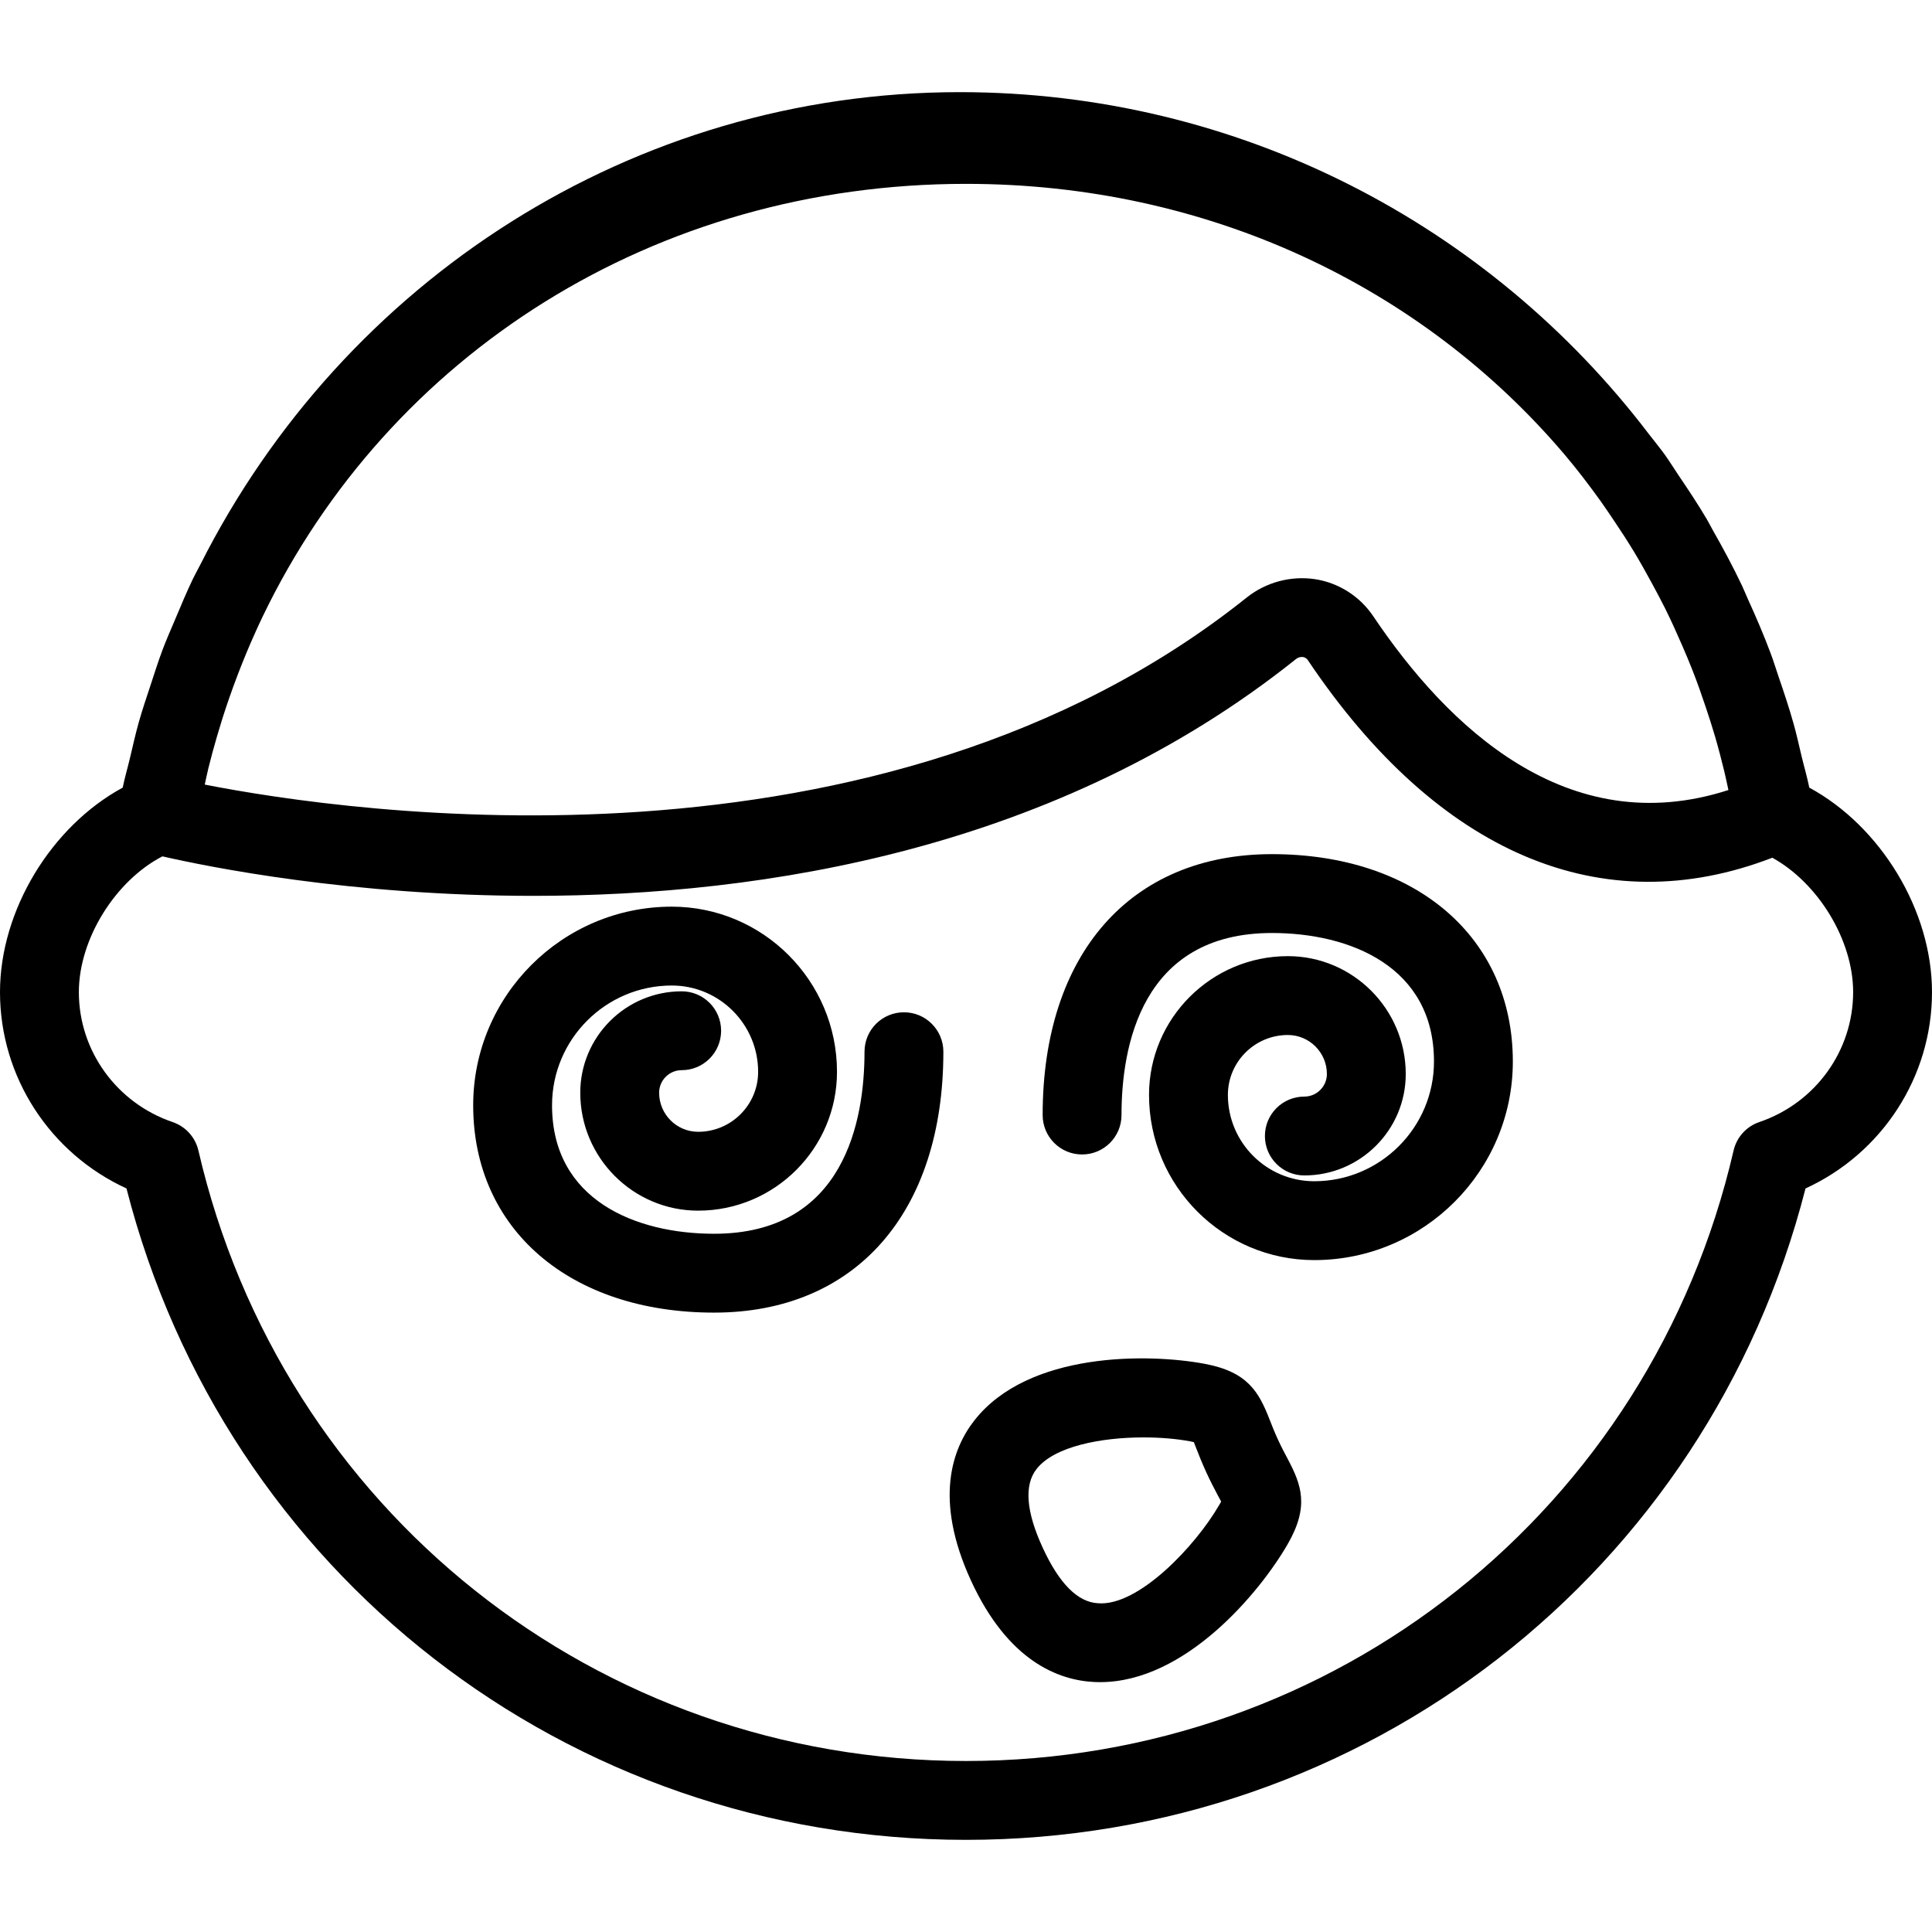 <?xml version="1.0" encoding="iso-8859-1"?>
<!-- Uploaded to: SVG Repo, www.svgrepo.com, Generator: SVG Repo Mixer Tools -->
<!DOCTYPE svg PUBLIC "-//W3C//DTD SVG 1.1//EN" "http://www.w3.org/Graphics/SVG/1.1/DTD/svg11.dtd">
<svg fill="#000000" height="800px" width="800px" version="1.1" id="Capa_1" xmlns="http://www.w3.org/2000/svg" xmlns:xlink="http://www.w3.org/1999/xlink" 
	 viewBox="0 0 49 49" xml:space="preserve">
<g>
	<path d="M45.888,19.976c-0.055-0.273-0.133-0.534-0.197-0.802c-0.065-0.271-0.124-0.544-0.199-0.81
		c-0.115-0.412-0.25-0.814-0.387-1.214c-0.066-0.192-0.125-0.388-0.196-0.577c-0.176-0.471-0.373-0.928-0.579-1.38
		c-0.052-0.115-0.098-0.233-0.152-0.347c-0.227-0.478-0.476-0.94-0.735-1.396c-0.053-0.093-0.1-0.189-0.154-0.281
		c-0.228-0.386-0.475-0.757-0.725-1.126c-0.114-0.169-0.22-0.343-0.339-0.509c-0.133-0.184-0.277-0.358-0.415-0.537
		C37.766,5.69,31.407,2.337,24.342,2.337c-8.298,0-15.624,4.78-19.256,11.973c-0.062,0.121-0.128,0.238-0.188,0.361
		c-0.165,0.342-0.311,0.694-0.459,1.046c-0.107,0.254-0.219,0.505-0.317,0.765c-0.11,0.293-0.204,0.594-0.303,0.893
		c-0.105,0.317-0.212,0.633-0.303,0.957c-0.082,0.294-0.149,0.595-0.22,0.895c-0.059,0.251-0.133,0.495-0.184,0.749
		C1.306,20.955,0,23.084,0,25.163c0,2.153,1.269,4.089,3.208,4.979C5.704,39.896,14.386,46.663,24.5,46.663
		c10.115,0,18.797-6.767,21.292-16.521c1.94-0.89,3.208-2.825,3.208-4.979C49,23.084,47.694,20.955,45.888,19.976z M5.286,19.48
		c0.067-0.27,0.139-0.537,0.217-0.802c0.089-0.306,0.184-0.608,0.287-0.906c0.078-0.229,0.161-0.456,0.247-0.68
		c0.135-0.35,0.277-0.695,0.43-1.034c0.064-0.143,0.129-0.285,0.197-0.426C9.868,8.98,16.603,4.663,24.5,4.663
		c6.128,0,11.561,2.598,15.185,6.87c0.001,0.002,0.003,0.003,0.004,0.005c0.316,0.373,0.612,0.763,0.899,1.161
		c0.124,0.174,0.243,0.351,0.362,0.529c0.17,0.252,0.336,0.508,0.494,0.769c0.162,0.269,0.315,0.543,0.465,0.82
		c0.11,0.204,0.22,0.408,0.324,0.617c0.152,0.307,0.294,0.621,0.431,0.937c0.091,0.21,0.18,0.42,0.264,0.635
		c0.121,0.308,0.231,0.621,0.336,0.936c0.082,0.246,0.163,0.494,0.236,0.745c0.085,0.292,0.162,0.588,0.234,0.885
		c0.037,0.154,0.069,0.31,0.103,0.465c-4.085,1.322-7.131-1.614-9.008-4.408c-0.34-0.506-0.879-0.849-1.479-0.94
		c-0.614-0.091-1.245,0.078-1.733,0.468c-9.307,7.435-22.769,5.458-26.424,4.742C5.224,19.759,5.252,19.618,5.286,19.48z
		 M44.62,28.458c-0.327,0.111-0.574,0.384-0.652,0.721C41.86,38.295,33.855,44.663,24.5,44.663c-9.354,0-17.359-6.367-19.468-15.483
		c-0.078-0.337-0.325-0.609-0.652-0.721C2.956,27.974,2,26.649,2,25.163c0-1.354,0.932-2.83,2.119-3.444
		c1.15,0.264,4.777,1.002,9.407,1.002c5.855,0,13.306-1.183,19.34-6.003c0.074-0.06,0.148-0.058,0.181-0.054
		c0.078,0.013,0.112,0.063,0.123,0.079c3.301,4.917,7.469,6.675,11.78,5.011c1.154,0.635,2.05,2.08,2.05,3.408
		C47,26.649,46.044,27.974,44.62,28.458z"/>
	<path d="M22.926,25.674c-0.553,0-1,0.447-1,1c0,1.725-0.496,4.617-3.815,4.617c-1.987,0-4.11-0.855-4.11-3.258
		c0-1.675,1.362-3.038,3.037-3.038c1.208,0,2.19,0.982,2.19,2.189c0,0.839-0.682,1.521-1.521,1.521c-0.546,0-0.99-0.444-0.99-0.991
		c0-0.315,0.257-0.572,0.572-0.572c0.553,0,1-0.447,1-1s-0.447-1-1-1c-1.418,0-2.572,1.154-2.572,2.572
		c0,1.649,1.342,2.991,2.99,2.991c1.941,0,3.521-1.579,3.521-3.521c0-2.311-1.88-4.189-4.19-4.189c-2.777,0-5.037,2.26-5.037,5.038
		c0,3.145,2.455,5.258,6.11,5.258c3.587,0,5.815-2.535,5.815-6.617C23.926,26.122,23.479,25.674,22.926,25.674z"/>
	<path d="M32.259,21.663c-3.587,0-5.815,2.535-5.815,6.617c0,0.553,0.447,1,1,1s1-0.447,1-1c0-1.725,0.496-4.617,3.815-4.617
		c1.987,0,4.11,0.856,4.11,3.259c0,1.675-1.362,3.037-3.037,3.037c-1.208,0-2.19-0.982-2.19-2.189c0-0.838,0.682-1.52,1.521-1.52
		c0.546,0,0.99,0.444,0.99,0.99c0,0.315-0.257,0.572-0.572,0.572c-0.553,0-1,0.447-1,1s0.447,1,1,1c1.418,0,2.572-1.154,2.572-2.572
		c0-1.648-1.342-2.99-2.99-2.99c-1.941,0-3.521,1.579-3.521,3.52c0,2.311,1.88,4.189,4.19,4.189c2.777,0,5.037-2.26,5.037-5.037
		C38.369,23.776,35.914,21.663,32.259,21.663z"/>
	<path d="M32.41,36.507c-0.091-0.198-0.154-0.362-0.208-0.499c-0.274-0.701-0.553-1.213-1.646-1.418
		c-1.422-0.267-4.475-0.314-5.844,1.436c-0.561,0.717-1.03,2.002-0.088,4.056c0.943,2.054,2.225,2.535,3.134,2.578
		c0.048,0.002,0.096,0.003,0.143,0.003c2.16,0,4.048-2.271,4.756-3.497c0.557-0.964,0.35-1.509-0.003-2.174
		C32.585,36.862,32.502,36.707,32.41,36.507z M30.924,38.166c-0.606,1.051-2.057,2.579-3.073,2.496
		c-0.515-0.024-0.989-0.5-1.408-1.414c-0.42-0.914-0.472-1.584-0.154-1.99c0.45-0.576,1.638-0.802,2.714-0.802
		c0.431,0,0.843,0.036,1.184,0.1c0.037,0.008,0.067,0.014,0.092,0.02c0.02,0.047,0.038,0.102,0.063,0.162
		c0.064,0.166,0.143,0.365,0.253,0.605s0.211,0.43,0.294,0.587c0.031,0.059,0.06,0.108,0.083,0.154
		C30.958,38.105,30.943,38.132,30.924,38.166z"/>
</g>
</svg>